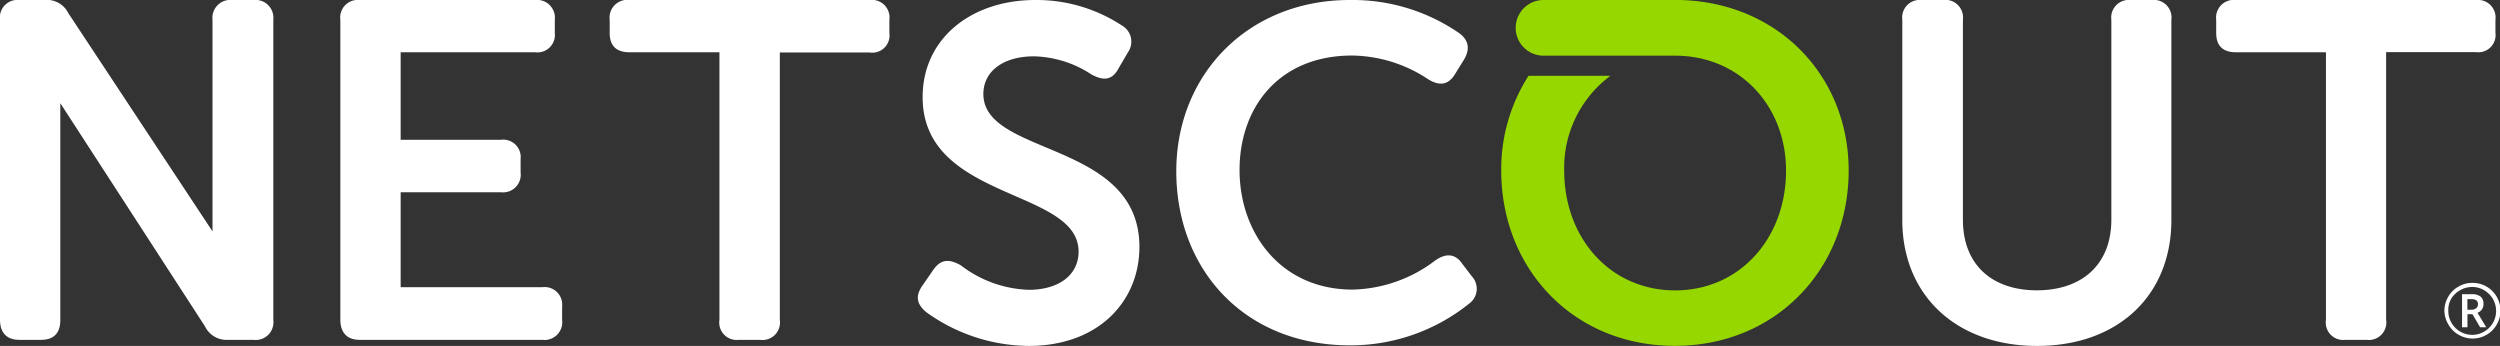 <svg xmlns="http://www.w3.org/2000/svg" width="345.75" height="47.84" viewBox="0 0 345.75 47.84"><rect x="0" y="0" width="345.75" height="47.84" fill="#333333" stroke="none"/><defs><style>.cls-1{fill:#fff;}.cls-2{fill:#97d700;}</style></defs><g id="Layer_2" data-name="Layer 2"><g id="Layer_1-2" data-name="Layer 1"><path class="cls-1" d="M35.06,0H32.13a2.48,2.48,0,0,0-2.74,2.74V32L9.45,1.82A3.29,3.29,0,0,0,6.19,0H2.67A2.43,2.43,0,0,0,0,2.74V44.21C0,46,.91,47,2.67,47h3c1.76,0,2.67-.91,2.67-2.74V14.27l20,30.85A3.31,3.31,0,0,0,31.54,47h3.52a2.45,2.45,0,0,0,2.74-2.74V2.74A2.48,2.48,0,0,0,35.06,0Z"/><path class="cls-1" d="M75,39.72H55.41V26.59H69.3A2.44,2.44,0,0,0,72,23.85V22a2.42,2.42,0,0,0-2.73-2.67H55.41V7.23H74a2.42,2.42,0,0,0,2.73-2.67V2.74A2.47,2.47,0,0,0,74,0H49.74a2.43,2.43,0,0,0-2.67,2.74V44.21C47.07,46,48,47,49.74,47H75a2.45,2.45,0,0,0,2.74-2.74V42.39A2.43,2.43,0,0,0,75,39.72Z"/><path class="cls-1" d="M120.3,0H87.06a2.45,2.45,0,0,0-2.74,2.74V4.56c0,1.76.91,2.67,2.74,2.67H99.5v37A2.41,2.41,0,0,0,102.18,47h2.93a2.42,2.42,0,0,0,2.74-2.74v-37H120.3A2.38,2.38,0,0,0,123,4.56V2.74A2.43,2.43,0,0,0,120.3,0Z"/><path class="cls-1" d="M136,13c0-3.13,2.73-5.21,7-5.21a15.11,15.11,0,0,1,8,2.54c1.37.71,2.74,1,3.72-.92L156,7.23a2.57,2.57,0,0,0-.85-3.71A21.52,21.52,0,0,0,143.18,0c-8.8,0-15.58,5.28-15.58,13.43,0,14.4,21.57,12.57,21.57,21.37,0,3.13-2.6,5.28-6.91,5.28a16.24,16.24,0,0,1-9.38-3.39c-1.63-.91-2.74-.85-3.78.59l-1.43,2.08c-1.31,1.76-.66,2.87.39,3.78a24.51,24.51,0,0,0,14.2,4.7c9.71,0,15.32-6.2,15.32-13.69C157.58,19.42,136,21.64,136,13Z"/><path class="cls-1" d="M297.63,0h-3A2.43,2.43,0,0,0,292,2.74V30.37c0,6.26-4.11,9.78-10.3,9.78s-10.23-3.52-10.23-9.78V2.74A2.45,2.45,0,0,0,268.69,0h-2.93a2.43,2.43,0,0,0-2.67,2.74v27.7c0,10.36,7.43,17.4,18.64,17.4s18.57-7,18.57-17.4V2.74A2.43,2.43,0,0,0,297.63,0Z"/><path class="cls-1" d="M342.47,0H309.24a2.45,2.45,0,0,0-2.74,2.74V4.56c0,1.76.91,2.67,2.74,2.67h12.44v37A2.41,2.41,0,0,0,324.36,47h2.93A2.42,2.42,0,0,0,330,44.21v-37h12.44a2.38,2.38,0,0,0,2.68-2.67V2.74A2.43,2.43,0,0,0,342.47,0Z"/><path class="cls-2" d="M231.67,0h-18.2a3.85,3.85,0,1,0,0,7.7h18.2c8.91,0,15.34,6.91,15.34,15.9,0,9.39-6.43,16.56-15.34,16.56S216.33,33,216.33,23.59a15.85,15.85,0,0,1,6.39-13.11H211.4a23.92,23.92,0,0,0-3.78,13.1c0,13.62,10,24.25,24,24.25s24.05-10.63,24.05-24.25c0-13.23-10-23.59-24.05-23.59"/><path class="cls-1" d="M202.25,36.51c-1-1.5-2.35-1.5-3.79-.46a19.54,19.54,0,0,1-11.39,4c-10,0-15.64-7.88-15.64-16.53S176.86,7.68,187,7.68a19.39,19.39,0,0,1,10.47,3.25c1.58,1,2.82.85,3.74-.65l1.17-1.89c.92-1.43.85-2.73-.52-3.77A26,26,0,0,0,186.68,0c-14.07,0-24,10.28-24,23.69,0,13.6,9.43,24.07,24,24.07A26.16,26.16,0,0,0,203.17,42a2.53,2.53,0,0,0,.39-3.78Z"/><path class="cls-1" d="M338.06,43a3.83,3.83,0,0,1,.51-1.92A3.67,3.67,0,0,1,340,39.64a3.72,3.72,0,0,1,1.92-.52A3.85,3.85,0,1,1,340,46.28a3.69,3.69,0,0,1-1.39-1.41A3.75,3.75,0,0,1,338.06,43Zm.54,0a3.3,3.3,0,0,0,1.65,2.86,3.25,3.25,0,0,0,1.65.45,3.21,3.21,0,0,0,1.66-.45,3.39,3.39,0,0,0,1.21-1.2,3.3,3.3,0,0,0,.44-1.66,3.26,3.26,0,0,0-.44-1.65,3.34,3.34,0,0,0-1.21-1.21,3.18,3.18,0,0,0-1.66-.45,3.29,3.29,0,0,0-1.65.44A3.34,3.34,0,0,0,339,41.31,3.2,3.2,0,0,0,338.6,43Zm4.86-.93a1.27,1.27,0,0,1-.21.72,1.31,1.31,0,0,1-.61.47l1.21,2H343l-1.06-1.81h-.69v1.81h-.75V40.69h1.33a1.89,1.89,0,0,1,1.25.34A1.24,1.24,0,0,1,343.46,42Zm-2.22.77h.56a1,1,0,0,0,.65-.21.66.66,0,0,0,.25-.54.63.63,0,0,0-.22-.55,1.17,1.17,0,0,0-.69-.17h-.55Z"/></g></g></svg>